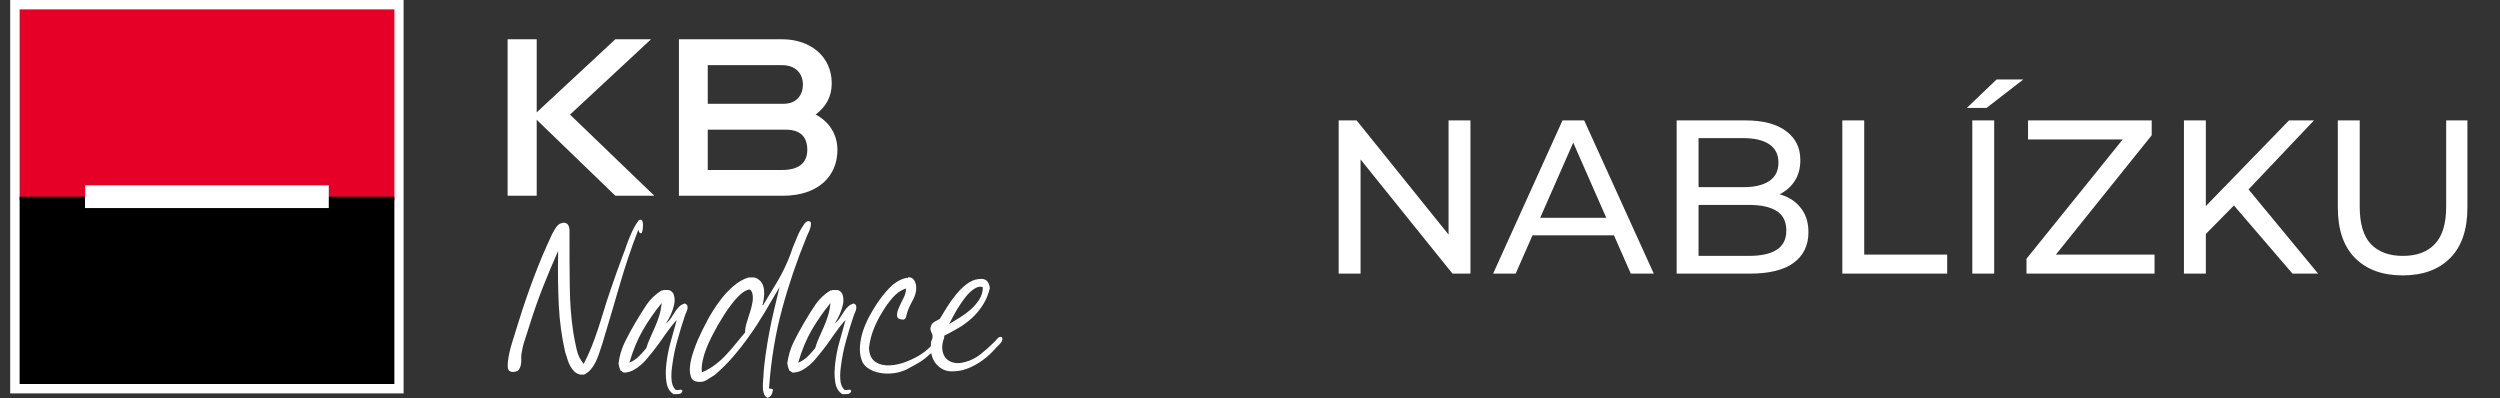 <svg width="201" height="32" viewBox="0 0 201 32" fill="none" xmlns="http://www.w3.org/2000/svg">
<rect x="0" y="0" width="201" height="32" fill="#333333" stroke="none"/>
<g clip-path="url(#clip0_11650_25388)">
<path d="M32.449 0H0.82V31.628H32.449V0Z" fill="white"/>
<path d="M31.708 0.754H1.578V16.122H31.708V0.754Z" fill="#E60028"/>
<path d="M31.708 15.815H1.578V30.874H31.708V15.815Z" fill="black"/>
<path d="M26.434 14.9H6.836V16.728H26.434V14.9Z" fill="white"/>
<path d="M40.812 15.75V3.156H43.151V9.033L49.474 3.156H52.344L45.829 9.214L52.609 15.739H49.474L43.151 9.629V15.739H40.812V15.75Z" fill="white"/>
<path d="M65.586 9.214C66.691 9.788 67.329 10.84 67.329 12.052C67.329 14.135 65.82 15.739 62.929 15.739H54.586V3.156H62.876C65.192 3.156 66.872 4.57 66.872 6.695C66.872 7.79 66.404 8.576 65.575 9.214H65.586ZM63.014 8.343C64.066 8.343 64.555 7.609 64.555 6.812C64.555 5.941 64.002 5.239 62.876 5.239H56.903V8.343H63.014ZM64.906 12.052C64.906 10.999 64.353 10.426 63.163 10.426H56.903V13.667H62.876C64.268 13.667 64.906 13.061 64.906 12.052Z" fill="white"/>
<path d="M44.874 20.203V20.331C44.842 21.797 44.863 23.211 44.927 24.539C44.991 25.878 45.172 27.154 45.448 28.344C45.512 28.525 45.575 28.705 45.629 28.897C45.682 29.088 45.756 29.258 45.841 29.417C45.926 29.577 46.032 29.726 46.16 29.853C46.287 29.981 46.447 30.066 46.649 30.119H46.957C47.159 30.023 47.34 29.885 47.488 29.715C47.637 29.545 47.765 29.343 47.882 29.12C47.988 28.907 48.084 28.663 48.169 28.418C48.243 28.195 48.317 27.961 48.392 27.738L48.413 27.685C48.891 26.091 49.359 24.518 49.795 23.009C50.252 21.436 50.751 19.938 51.293 18.545L51.325 18.46L51.346 18.545C51.357 18.598 51.389 18.662 51.431 18.715C51.442 18.737 51.484 18.79 51.612 18.715C51.665 18.535 51.697 18.343 51.697 18.131C51.697 17.918 51.665 17.77 51.58 17.674H51.421C51.367 17.695 51.325 17.727 51.314 17.77C51.197 17.929 51.07 18.12 50.964 18.333C50.857 18.535 50.751 18.758 50.645 19.023C50.538 19.268 50.443 19.512 50.358 19.767C50.283 20.001 50.198 20.235 50.092 20.49C49.901 21 49.72 21.489 49.55 21.978C49.359 22.509 49.199 22.977 49.051 23.413C48.881 23.902 48.721 24.412 48.551 24.964C48.381 25.528 48.222 26.027 48.073 26.474C47.913 26.952 47.743 27.441 47.552 27.908C47.361 28.376 47.159 28.822 46.946 29.226L46.925 29.258L46.904 29.226C46.638 28.907 46.457 28.525 46.362 28.089C46.266 27.664 46.17 27.207 46.096 26.75C45.915 25.57 45.82 24.305 45.809 23.009C45.788 21.68 45.788 20.352 45.788 19.055C45.788 18.939 45.788 18.811 45.788 18.673C45.788 18.535 45.788 18.418 45.767 18.311C45.745 18.205 45.703 18.11 45.639 18.035C45.575 17.961 45.469 17.918 45.32 17.908C45.076 17.929 44.885 18.035 44.746 18.227C44.608 18.428 44.491 18.62 44.396 18.811C43.864 19.938 43.365 21.107 42.929 22.276C42.493 23.434 42.068 24.656 41.686 25.9C41.516 26.431 41.356 26.962 41.186 27.504C41.016 28.036 40.899 28.557 40.835 29.067C40.825 29.226 40.814 29.375 40.825 29.492C40.825 29.619 40.867 29.726 40.942 29.821C41.027 29.874 41.122 29.906 41.25 29.906C41.377 29.906 41.494 29.874 41.611 29.821C41.707 29.747 41.771 29.651 41.813 29.545C41.856 29.439 41.888 29.332 41.898 29.194C41.909 29.067 41.919 28.939 41.909 28.812C41.909 28.674 41.909 28.546 41.93 28.429C41.983 28.089 42.057 27.728 42.185 27.366C42.302 26.994 42.419 26.633 42.536 26.272C42.855 25.241 43.216 24.199 43.609 23.19C44.002 22.18 44.417 21.213 44.81 20.32L44.863 20.203H44.874Z" fill="white"/>
<path d="M54.148 31.692C54.318 31.692 54.467 31.692 54.615 31.671C54.754 31.649 54.839 31.564 54.87 31.416C54.828 31.341 54.764 31.309 54.637 31.341C54.498 31.373 54.392 31.373 54.307 31.331C54.105 31.118 53.999 30.831 53.988 30.48C53.967 30.14 53.988 29.79 54.041 29.439C54.127 28.759 54.265 28.047 54.467 27.345C54.669 26.623 54.86 25.985 55.062 25.4C55.083 25.315 55.126 25.22 55.179 25.113C55.221 25.007 55.264 24.901 55.274 24.816C55.295 24.72 55.274 24.635 55.253 24.561C55.221 24.486 55.157 24.433 55.051 24.401C54.881 24.454 54.732 24.529 54.605 24.657C54.477 24.784 54.36 24.922 54.265 25.082C54.201 25.177 54.137 25.284 54.073 25.379L53.967 25.549C53.861 25.709 53.755 25.836 53.648 25.921L53.531 26.017L53.616 25.889C53.733 25.709 53.84 25.496 53.956 25.241C54.063 24.997 54.148 24.741 54.201 24.486C54.254 24.242 54.254 24.008 54.201 23.796C54.158 23.583 54.041 23.434 53.861 23.349C53.797 23.328 53.723 23.317 53.638 23.317H53.361C53.361 23.317 53.319 23.339 53.297 23.349C53.276 23.36 53.255 23.37 53.202 23.349C52.713 23.647 52.309 24.029 52.001 24.476C51.693 24.933 51.374 25.443 51.034 26.027C50.747 26.516 50.471 27.026 50.226 27.526C49.982 28.026 49.812 28.599 49.727 29.216C49.758 29.418 49.812 29.62 49.886 29.79C49.939 29.811 49.992 29.843 50.024 29.875C50.067 29.907 50.109 29.938 50.162 29.96C50.439 29.949 50.683 29.885 50.906 29.768C51.129 29.651 51.342 29.503 51.533 29.333C51.725 29.173 51.895 28.982 52.065 28.78C52.224 28.578 52.383 28.387 52.543 28.195C52.851 27.802 53.149 27.388 53.446 26.952C53.744 26.527 54.041 26.134 54.339 25.804L54.413 25.719L54.382 25.826C54.243 26.304 54.095 26.846 53.935 27.441C53.765 28.036 53.648 28.621 53.584 29.184C53.51 29.747 53.51 30.268 53.584 30.725C53.648 31.182 53.85 31.511 54.18 31.703L54.148 31.692ZM50.598 29.163L50.619 29.11C50.896 28.153 51.257 27.292 51.682 26.548C52.118 25.804 52.607 25.092 53.138 24.444L53.191 24.38V24.465C53.149 24.805 53.085 25.124 52.989 25.422C52.894 25.719 52.787 26.006 52.66 26.293C52.554 26.548 52.426 26.825 52.288 27.133C52.16 27.409 52.054 27.696 51.958 27.994C51.778 28.217 51.586 28.429 51.374 28.642C51.172 28.854 50.917 29.014 50.641 29.141L50.587 29.163H50.598Z" fill="white"/>
<path d="M62.677 23.084L62.634 23.264C62.496 23.817 62.358 24.391 62.23 24.943C62.092 25.507 61.965 26.112 61.848 26.739C61.731 27.345 61.635 27.962 61.55 28.557C61.465 29.163 61.401 29.736 61.38 30.268C61.359 30.438 61.348 30.619 61.338 30.789C61.327 30.959 61.338 31.129 61.338 31.288C61.359 31.448 61.391 31.596 61.444 31.713C61.497 31.83 61.582 31.926 61.71 31.989C61.965 31.904 62.103 31.692 62.145 31.341C62.145 31.299 62.124 31.288 62.103 31.277C62.039 31.256 61.965 31.267 61.89 31.246C61.858 31.246 61.816 31.203 61.837 31.129C61.997 28.918 62.347 26.803 62.879 24.848C63.41 22.882 64.069 20.958 64.824 19.109C64.845 19.045 64.887 18.939 64.972 18.769C65.047 18.609 65.111 18.46 65.153 18.312C65.196 18.163 65.206 18.035 65.196 17.929C65.185 17.823 65.111 17.78 64.983 17.78C64.887 17.78 64.781 17.855 64.675 17.993C64.569 18.142 64.462 18.312 64.356 18.492C64.26 18.673 64.165 18.864 64.09 19.056C64.016 19.236 63.963 19.385 63.91 19.491C63.835 19.672 63.772 19.81 63.729 19.927C63.687 20.033 63.665 20.129 63.633 20.214C63.612 20.288 63.58 20.384 63.538 20.48C63.495 20.586 63.453 20.713 63.389 20.852C63.102 21.553 62.773 22.191 62.422 22.765C62.071 23.339 61.72 23.913 61.38 24.486C61.38 24.497 61.38 24.518 61.348 24.529C61.338 24.529 61.327 24.529 61.316 24.529C61.295 24.529 61.295 24.508 61.295 24.497C61.295 24.476 61.306 24.465 61.327 24.454C61.465 23.891 61.476 23.413 61.38 23.052C61.285 22.69 61.04 22.435 60.668 22.308H60.19C59.754 22.435 59.329 22.68 58.947 23.02C58.553 23.36 58.181 23.764 57.841 24.231C57.501 24.688 57.182 25.188 56.895 25.719C56.608 26.25 56.353 26.771 56.13 27.271C56.013 27.537 55.886 27.866 55.748 28.27C55.62 28.652 55.524 29.024 55.482 29.386C55.439 29.736 55.461 30.045 55.556 30.31C55.641 30.565 55.843 30.682 56.173 30.704C56.311 30.704 56.438 30.704 56.545 30.672C56.651 30.64 56.757 30.587 56.853 30.534C56.959 30.47 57.055 30.406 57.15 30.342C57.246 30.278 57.342 30.215 57.459 30.151C57.979 29.705 58.479 29.216 58.936 28.684C59.393 28.153 59.839 27.59 60.254 26.994C60.668 26.421 61.072 25.794 61.455 25.156C61.816 24.55 62.188 23.923 62.581 23.243L62.677 23.084ZM56.428 29.917V29.885C56.396 29.619 56.428 29.322 56.492 29.003C56.555 28.695 56.651 28.376 56.778 28.047C56.906 27.728 57.044 27.398 57.214 27.079C57.374 26.761 57.554 26.442 57.724 26.123C57.873 25.868 58.043 25.592 58.245 25.273C58.426 24.986 58.638 24.688 58.851 24.412C59.063 24.146 59.276 23.902 59.51 23.689C59.733 23.477 59.956 23.349 60.179 23.285C60.264 23.264 60.339 23.285 60.381 23.36C60.424 23.413 60.466 23.487 60.487 23.583C60.509 23.668 60.519 23.774 60.53 23.881C60.53 23.987 60.53 24.082 60.519 24.168C60.487 24.391 60.445 24.614 60.381 24.826C60.328 25.028 60.254 25.241 60.179 25.475C60.105 25.698 60.041 25.91 59.988 26.102C59.935 26.304 59.903 26.506 59.903 26.707V26.729C59.648 27.037 59.393 27.335 59.148 27.643C58.904 27.951 58.638 28.249 58.373 28.535C58.107 28.823 57.809 29.088 57.501 29.322C57.193 29.556 56.842 29.758 56.481 29.917H56.449H56.428Z" fill="white"/>
<path d="M67.718 31.692C67.888 31.692 68.037 31.692 68.186 31.671C68.324 31.649 68.409 31.564 68.441 31.416C68.398 31.341 68.334 31.309 68.207 31.341C68.069 31.373 67.963 31.373 67.877 31.331C67.675 31.118 67.569 30.831 67.559 30.48C67.537 30.14 67.559 29.79 67.612 29.439C67.697 28.759 67.835 28.047 68.037 27.345C68.239 26.623 68.43 25.985 68.632 25.4C68.653 25.315 68.696 25.22 68.749 25.113C68.791 25.007 68.834 24.901 68.845 24.816C68.855 24.72 68.845 24.635 68.823 24.561C68.791 24.486 68.728 24.433 68.621 24.401C68.451 24.454 68.303 24.54 68.175 24.657C68.047 24.784 67.931 24.922 67.835 25.082L67.729 25.252C67.665 25.347 67.601 25.454 67.537 25.549C67.431 25.709 67.325 25.836 67.219 25.921L67.102 26.017L67.187 25.889C67.304 25.709 67.421 25.496 67.527 25.241C67.633 24.986 67.718 24.741 67.771 24.486C67.824 24.242 67.824 24.008 67.771 23.796C67.729 23.583 67.612 23.434 67.431 23.349C67.367 23.328 67.293 23.317 67.208 23.317H66.932C66.932 23.317 66.889 23.339 66.868 23.349C66.857 23.36 66.825 23.37 66.772 23.349C66.283 23.647 65.879 24.029 65.571 24.476C65.263 24.933 64.934 25.453 64.604 26.027C64.317 26.516 64.041 27.026 63.796 27.526C63.552 28.026 63.382 28.599 63.297 29.216C63.329 29.418 63.382 29.609 63.456 29.79C63.509 29.811 63.563 29.843 63.594 29.875C63.637 29.907 63.679 29.938 63.733 29.96C64.009 29.949 64.253 29.885 64.477 29.768C64.7 29.651 64.912 29.503 65.104 29.333C65.295 29.163 65.476 28.982 65.635 28.78C65.794 28.578 65.954 28.387 66.113 28.195C66.421 27.802 66.73 27.388 67.017 26.952C67.314 26.527 67.612 26.134 67.909 25.804L67.984 25.719L67.952 25.826C67.814 26.304 67.665 26.846 67.505 27.441C67.335 28.036 67.219 28.621 67.155 29.184C67.08 29.747 67.08 30.268 67.155 30.725C67.219 31.182 67.421 31.511 67.75 31.703L67.718 31.692ZM64.168 29.163L64.19 29.11C64.466 28.153 64.827 27.292 65.252 26.548C65.688 25.804 66.177 25.092 66.708 24.444L66.761 24.38V24.465C66.719 24.805 66.655 25.124 66.56 25.422C66.464 25.719 66.358 26.006 66.23 26.293C66.124 26.548 65.996 26.825 65.858 27.133C65.731 27.409 65.624 27.696 65.539 27.994C65.359 28.217 65.157 28.44 64.955 28.642C64.753 28.854 64.498 29.014 64.222 29.141L64.168 29.163Z" fill="white"/>
<path d="M73.002 22.339C72.917 22.339 72.822 22.35 72.715 22.382C72.269 22.52 71.855 22.786 71.493 23.168C71.132 23.551 70.802 23.965 70.505 24.412C70.282 24.741 70.08 25.092 69.867 25.485C69.665 25.868 69.506 26.25 69.378 26.633C69.251 27.026 69.176 27.409 69.144 27.791C69.113 28.174 69.144 28.546 69.261 28.907C69.346 29.183 69.516 29.417 69.782 29.598C70.048 29.779 70.356 29.906 70.696 29.97C71.047 30.044 71.419 30.055 71.801 30.012C72.184 29.97 72.556 29.864 72.907 29.694C73.236 29.524 73.544 29.343 73.831 29.183C74.129 29.014 74.405 28.801 74.66 28.567C74.703 28.535 74.745 28.503 74.788 28.461L74.873 28.386V28.429C74.958 28.79 75.096 29.088 75.319 29.322C75.627 29.651 75.999 29.832 76.424 29.853C76.86 29.874 77.296 29.811 77.732 29.651C78.168 29.492 78.603 29.258 79.007 28.96C79.411 28.663 79.751 28.344 80.027 28.025C80.07 27.961 80.134 27.898 80.219 27.823C80.304 27.749 80.378 27.674 80.442 27.589C80.506 27.504 80.559 27.43 80.58 27.345C80.601 27.27 80.591 27.186 80.548 27.101C80.421 27.058 80.293 27.101 80.197 27.217C80.081 27.355 79.974 27.473 79.868 27.568C79.56 27.876 79.209 28.184 78.837 28.482C78.454 28.78 78.04 28.992 77.583 29.109C77.232 29.205 76.924 29.226 76.658 29.152C76.393 29.088 76.18 28.96 76.021 28.769C75.872 28.588 75.787 28.344 75.755 28.036C75.744 27.844 75.766 27.632 75.84 27.355C75.893 27.26 75.925 27.164 75.914 27.069C75.914 27.069 75.914 27.047 75.914 27.037C75.914 27.037 75.914 27.026 75.914 27.015V26.994C76.318 26.792 76.711 26.569 77.083 26.357C77.466 26.133 77.817 25.868 78.146 25.57C78.465 25.273 78.763 24.922 79.007 24.539C79.262 24.157 79.453 23.7 79.581 23.179C79.57 22.934 79.485 22.743 79.358 22.594C79.22 22.445 78.996 22.392 78.688 22.435C78.348 22.467 78.029 22.605 77.71 22.849C77.402 23.083 77.115 23.37 76.85 23.7C76.584 24.029 76.34 24.369 76.127 24.709C75.893 25.081 75.712 25.389 75.564 25.634C75.362 25.74 75.213 25.825 75.085 25.9C74.958 25.985 74.862 26.123 74.82 26.314C74.798 26.41 74.798 26.484 74.82 26.537C74.83 26.59 74.852 26.643 74.873 26.697C74.894 26.75 74.915 26.792 74.937 26.835C74.958 26.877 74.979 26.941 74.979 27.015C74.979 27.111 74.979 27.207 74.926 27.302C74.883 27.387 74.862 27.462 74.852 27.526C74.841 27.611 74.841 27.685 74.841 27.759C74.841 27.781 74.841 27.812 74.841 27.834L74.756 27.919C74.703 27.961 74.66 28.015 74.607 28.057C74.458 28.195 74.299 28.323 74.129 28.429C73.799 28.663 73.396 28.865 72.928 29.056C72.46 29.247 71.993 29.354 71.546 29.375C71.1 29.396 70.707 29.311 70.388 29.099C70.058 28.886 69.888 28.503 69.867 27.951C69.942 27.377 70.08 26.845 70.282 26.367C70.484 25.878 70.717 25.432 70.972 25.039C71.196 24.656 71.461 24.284 71.769 23.933C72.067 23.583 72.418 23.338 72.811 23.2H72.843V23.221C72.843 23.445 72.779 23.7 72.63 23.987C72.482 24.273 72.354 24.539 72.248 24.794C72.141 25.039 72.099 25.262 72.131 25.432C72.152 25.602 72.322 25.687 72.641 25.698C72.758 25.666 72.832 25.581 72.854 25.443C72.885 25.304 72.928 25.145 72.992 24.964C73.098 24.699 73.215 24.433 73.364 24.178C73.513 23.923 73.608 23.657 73.651 23.381C73.693 23.041 73.651 22.754 73.491 22.52C73.385 22.36 73.225 22.286 73.013 22.286L73.002 22.339ZM76.297 26.08L76.34 25.995C76.456 25.772 76.584 25.528 76.722 25.273C76.86 25.017 77.009 24.762 77.19 24.497C77.349 24.252 77.53 24.008 77.71 23.785C77.902 23.561 78.093 23.381 78.295 23.243C78.391 23.179 78.497 23.126 78.614 23.083C78.731 23.041 78.858 23.041 78.996 23.083H79.018V23.105C79.018 23.455 78.922 23.785 78.731 24.082C78.539 24.38 78.316 24.645 78.05 24.879C77.785 25.113 77.498 25.326 77.19 25.517C76.903 25.698 76.626 25.868 76.371 26.017L76.297 26.059V26.08Z" fill="white"/>
</g>
<path d="M107.629 22V9.68H109.072L117.221 19.8H116.464V9.68H118.224V22H116.781L108.632 11.88H109.389V22H107.629ZM120.046 22L125.626 9.68H127.368L132.965 22H131.117L126.136 10.666H126.84L121.859 22H120.046ZM122.422 18.92L122.898 17.512H129.832L130.342 18.92H122.422ZM134.803 22V9.68H140.329C141.749 9.68 142.84 9.967 143.603 10.542C144.365 11.106 144.747 11.88 144.747 12.866C144.747 13.534 144.594 14.098 144.289 14.555C143.996 15.013 143.597 15.365 143.092 15.611C142.588 15.858 142.042 15.981 141.455 15.981L141.772 15.453C142.476 15.453 143.098 15.576 143.638 15.822C144.178 16.069 144.606 16.433 144.923 16.914C145.239 17.383 145.398 17.97 145.398 18.674C145.398 19.73 144.999 20.551 144.201 21.138C143.415 21.712 142.242 22 140.681 22H134.803ZM136.563 20.574H140.611C141.585 20.574 142.33 20.41 142.846 20.082C143.362 19.753 143.62 19.237 143.62 18.533C143.62 17.817 143.362 17.295 142.846 16.966C142.33 16.638 141.585 16.474 140.611 16.474H136.404V15.048H140.171C141.062 15.048 141.755 14.884 142.247 14.555C142.74 14.227 142.987 13.734 142.987 13.077C142.987 12.42 142.74 11.927 142.247 11.598C141.755 11.27 141.062 11.106 140.171 11.106H136.563V20.574ZM148.123 22V9.68H149.883V20.469H156.553V22H148.123ZM158.573 22V9.68H160.333V22H158.573ZM158.133 8.677L160.527 6.389H162.674L159.717 8.677H158.133ZM162.93 22V20.803L171.22 10.525L171.413 11.211H163.053V9.68H172.997V10.877L164.743 21.155L164.532 20.469H173.226V22H162.93ZM177.137 19.026L177.049 16.878L184.037 9.68H186.043L180.64 15.382L179.654 16.474L177.137 19.026ZM175.589 22V9.68H177.349V22H175.589ZM184.318 22L179.267 16.122L180.446 14.819L186.377 22H184.318ZM193.171 22.141C191.552 22.141 190.278 21.677 189.352 20.75C188.425 19.823 187.961 18.468 187.961 16.685V9.68H189.721V16.614C189.721 17.987 190.02 18.99 190.619 19.624C191.229 20.258 192.085 20.574 193.188 20.574C194.303 20.574 195.16 20.258 195.758 19.624C196.368 18.99 196.673 17.987 196.673 16.614V9.68H198.38V16.685C198.38 18.468 197.917 19.823 196.99 20.75C196.075 21.677 194.802 22.141 193.171 22.141Z" fill="white"/>
<defs>
<clipPath id="clip0_11650_25388">
<rect width="80.96" height="32" fill="white" transform="translate(0.82)"/>
</clipPath>
</defs>
</svg>
